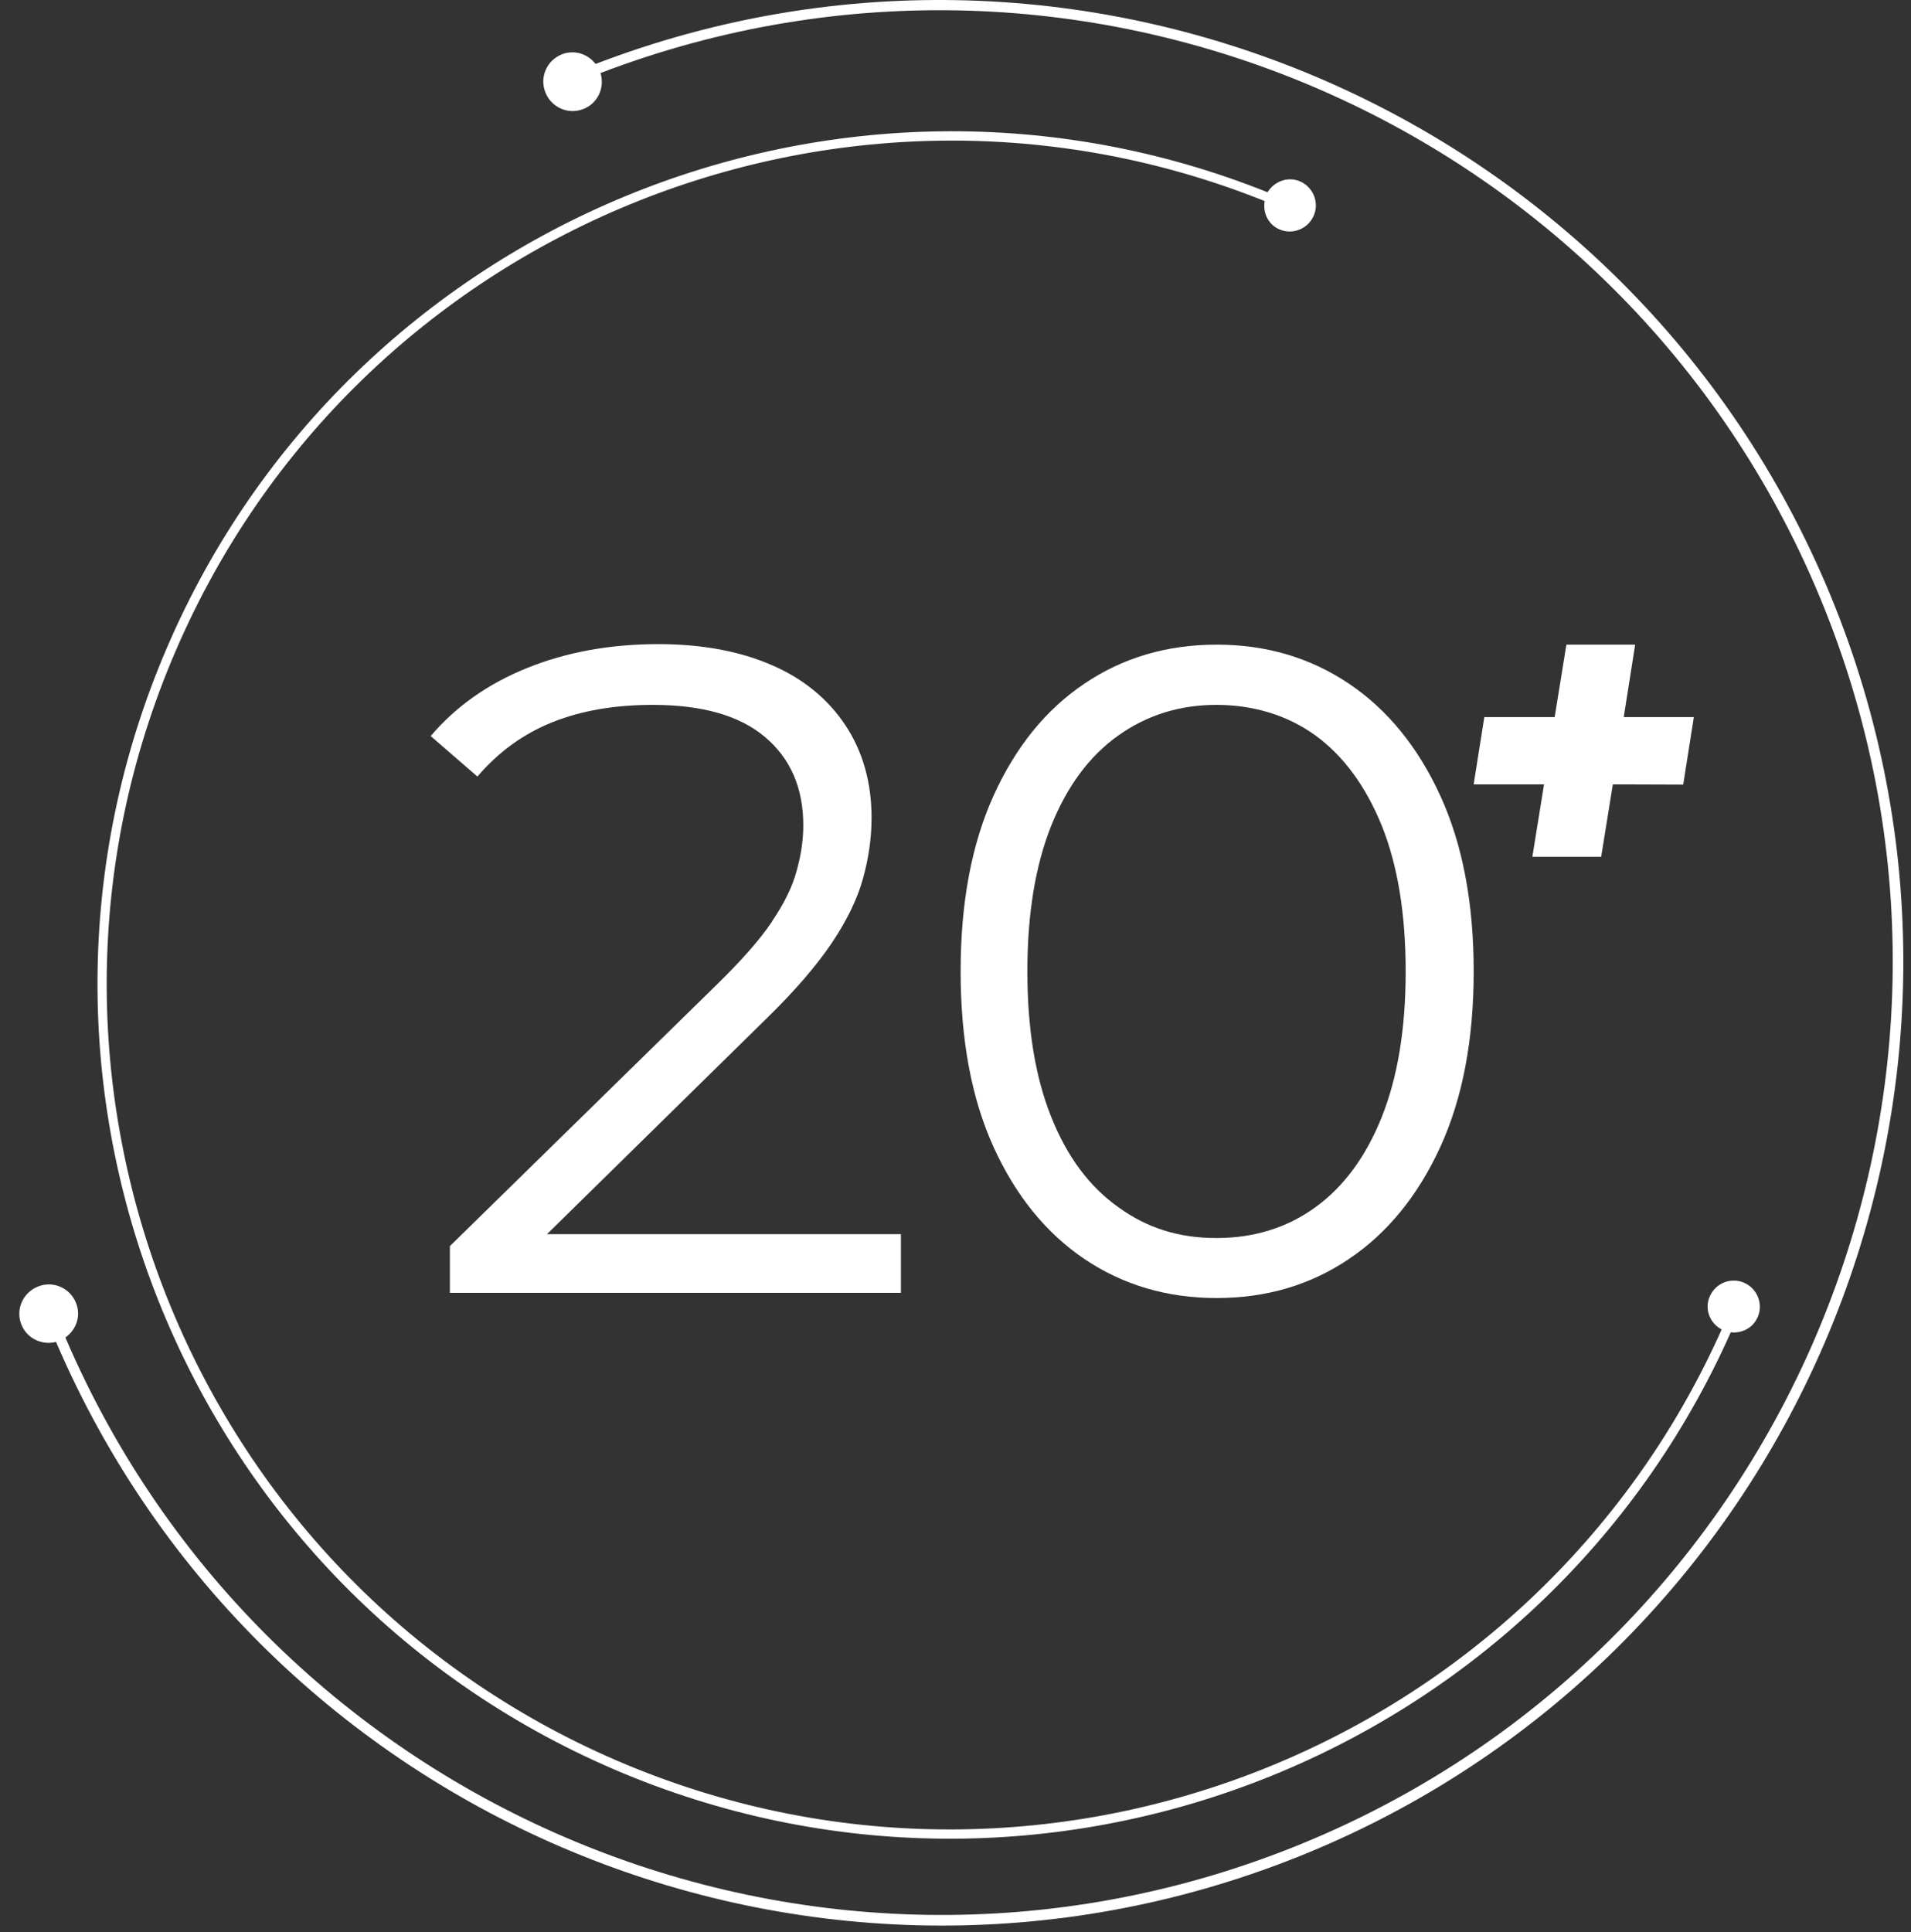 <svg width="92" height="93" viewBox="0 0 92 93" fill="none" xmlns="http://www.w3.org/2000/svg">
<rect x="0" y="0" width="92" height="93" fill="#333333" stroke="none"/>
<path d="M28.673 3.079C28.298 2.591 27.648 2.379 27.048 2.616C26.323 2.904 25.96 3.729 26.26 4.454C26.548 5.179 27.373 5.541 28.098 5.241C28.785 4.966 29.123 4.216 28.91 3.516C52.248 -5.409 78.573 6.079 87.86 29.354C97.223 52.828 85.735 79.553 62.248 88.916C39.123 98.129 12.885 87.129 3.148 64.379C3.673 64.004 3.91 63.341 3.66 62.716C3.373 61.991 2.548 61.629 1.823 61.928C1.098 62.216 0.735 63.041 1.035 63.766C1.298 64.428 2.023 64.766 2.698 64.591C12.548 87.591 39.073 98.704 62.448 89.391C86.185 79.928 97.798 52.916 88.335 29.178C78.935 5.629 52.273 -5.984 28.673 3.079Z" fill="white"/>
<path d="M29.56 85.166C50.21 94.041 74.21 84.604 83.322 64.129C83.86 64.191 84.397 63.916 84.622 63.391C84.897 62.754 84.597 62.016 83.96 61.741C83.322 61.466 82.585 61.766 82.31 62.404C82.047 63.004 82.31 63.691 82.885 63.991C73.847 84.216 50.135 93.529 29.722 84.754C9.135 75.904 -0.415 51.941 8.447 31.354C17.16 11.079 40.51 1.516 60.885 9.679C60.785 10.241 61.06 10.816 61.597 11.041C62.235 11.316 62.972 11.016 63.247 10.379C63.522 9.741 63.222 9.004 62.585 8.729C61.997 8.479 61.347 8.729 61.022 9.254C40.447 1.016 16.847 10.679 8.035 31.179C-0.915 51.991 8.735 76.216 29.56 85.166Z" fill="white"/>
<path d="M37.172 44.354C36.584 45.229 35.697 46.229 34.522 47.379L21.659 59.979V62.229H43.372V59.404H26.334L36.872 49.054C38.259 47.704 39.309 46.479 40.034 45.404C40.759 44.329 41.259 43.304 41.534 42.329C41.809 41.354 41.959 40.366 41.959 39.366C41.959 37.654 41.534 36.166 40.697 34.904C39.859 33.641 38.672 32.666 37.134 32.004C35.597 31.341 33.784 31.004 31.697 31.004C29.372 31.004 27.259 31.391 25.372 32.154C23.484 32.916 21.934 34.016 20.734 35.429L22.984 37.379C23.984 36.204 25.184 35.329 26.584 34.766C27.984 34.204 29.597 33.929 31.422 33.929C33.809 33.929 35.609 34.441 36.834 35.479C38.059 36.516 38.672 37.929 38.672 39.729C38.672 40.404 38.572 41.129 38.359 41.891C38.159 42.654 37.759 43.479 37.172 44.341V44.354Z" fill="white"/>
<path d="M64.935 32.904C63.072 31.654 60.96 31.029 58.572 31.029C56.185 31.029 54.06 31.654 52.21 32.904C50.347 34.154 48.897 35.954 47.835 38.291C46.772 40.641 46.247 43.454 46.247 46.754C46.247 50.054 46.772 52.879 47.835 55.216C48.897 57.553 50.36 59.353 52.21 60.603C54.072 61.853 56.185 62.478 58.572 62.478C60.96 62.478 63.085 61.853 64.935 60.603C66.797 59.353 68.26 57.553 69.335 55.216C70.409 52.879 70.947 50.054 70.947 46.754C70.947 43.454 70.409 40.629 69.335 38.291C68.26 35.954 66.797 34.154 64.935 32.904ZM66.522 53.766C65.76 55.666 64.697 57.116 63.335 58.103C61.972 59.091 60.385 59.591 58.56 59.591C56.735 59.591 55.21 59.103 53.835 58.103C52.447 57.116 51.372 55.678 50.61 53.766C49.847 51.866 49.46 49.529 49.46 46.754C49.46 43.979 49.847 41.654 50.61 39.741C51.372 37.841 52.447 36.391 53.835 35.404C55.222 34.416 56.797 33.929 58.56 33.929C60.322 33.929 61.972 34.416 63.335 35.404C64.685 36.391 65.747 37.841 66.522 39.741C67.284 41.641 67.672 43.979 67.672 46.754C67.672 49.529 67.284 51.853 66.522 53.766Z" fill="white"/>
<path d="M75.409 31.029L74.846 34.516H71.459L70.946 37.754H74.334L73.771 41.241H77.084L77.646 37.754L81.034 37.766L81.546 34.516H78.171L78.721 31.029H75.409Z" fill="white"/>
</svg>
